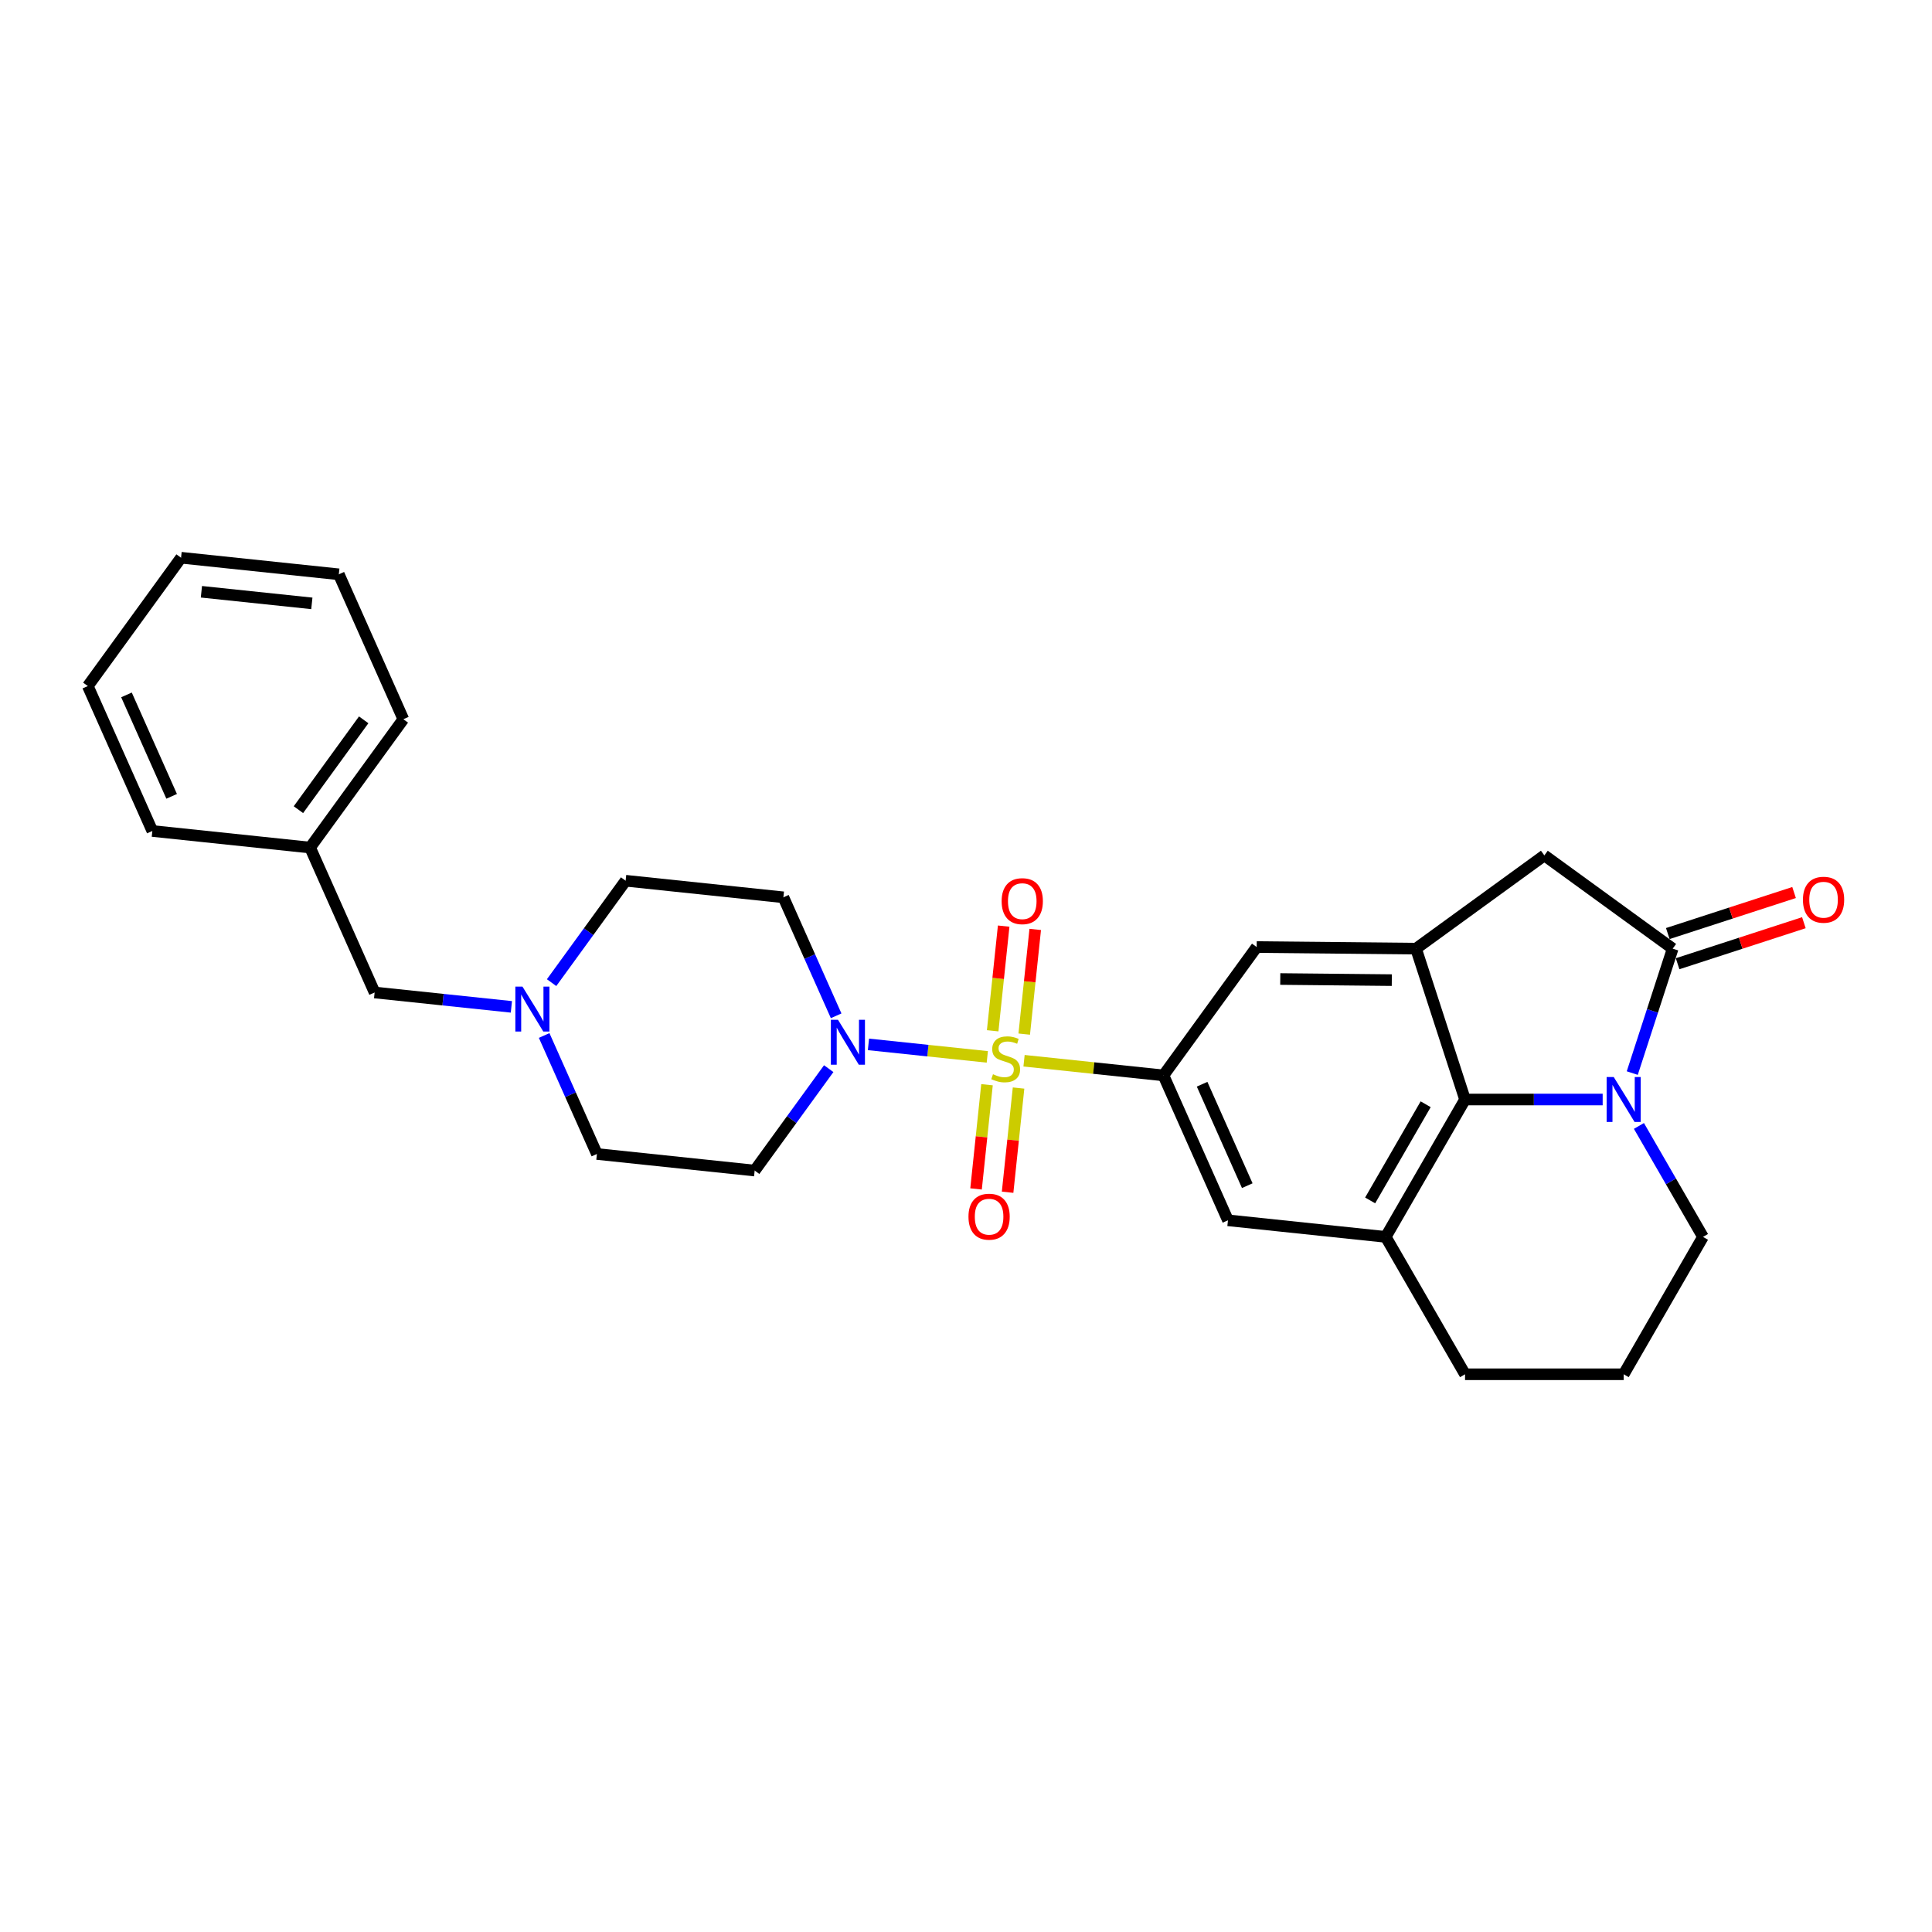 <?xml version='1.0' encoding='iso-8859-1'?>
<svg version='1.1' baseProfile='full'
              xmlns='http://www.w3.org/2000/svg'
                      xmlns:rdkit='http://www.rdkit.org/xml'
                      xmlns:xlink='http://www.w3.org/1999/xlink'
                  xml:space='preserve'
width='1000px' height='1000px' viewBox='0 0 1000 1000'>
<!-- END OF HEADER -->
<rect style='opacity:1.0;fill:#FFFFFF;stroke:none' width='1000' height='1000' x='0' y='0'> </rect>
<path class='bond-2' d='M 530.044,549.037 L 566.119,552.829' style='fill:none;fill-rule:evenodd;stroke:#CCCC00;stroke-width:6px;stroke-linecap:butt;stroke-linejoin:miter;stroke-opacity:1' />
<path class='bond-2' d='M 566.119,552.829 L 602.194,556.621' style='fill:none;fill-rule:evenodd;stroke:#000000;stroke-width:6px;stroke-linecap:butt;stroke-linejoin:miter;stroke-opacity:1' />
<path class='bond-3' d='M 511.028,547.039 L 480.269,543.806' style='fill:none;fill-rule:evenodd;stroke:#CCCC00;stroke-width:6px;stroke-linecap:butt;stroke-linejoin:miter;stroke-opacity:1' />
<path class='bond-3' d='M 480.269,543.806 L 449.51,540.573' style='fill:none;fill-rule:evenodd;stroke:#0000FF;stroke-width:6px;stroke-linecap:butt;stroke-linejoin:miter;stroke-opacity:1' />
<path class='bond-11' d='M 530.136,535.25 L 532.984,508.159' style='fill:none;fill-rule:evenodd;stroke:#CCCC00;stroke-width:6px;stroke-linecap:butt;stroke-linejoin:miter;stroke-opacity:1' />
<path class='bond-11' d='M 532.984,508.159 L 535.831,481.067' style='fill:none;fill-rule:evenodd;stroke:#FF0000;stroke-width:6px;stroke-linecap:butt;stroke-linejoin:miter;stroke-opacity:1' />
<path class='bond-11' d='M 513.805,533.533 L 516.652,506.442' style='fill:none;fill-rule:evenodd;stroke:#CCCC00;stroke-width:6px;stroke-linecap:butt;stroke-linejoin:miter;stroke-opacity:1' />
<path class='bond-11' d='M 516.652,506.442 L 519.5,479.351' style='fill:none;fill-rule:evenodd;stroke:#FF0000;stroke-width:6px;stroke-linecap:butt;stroke-linejoin:miter;stroke-opacity:1' />
<path class='bond-12' d='M 510.871,561.45 L 508.036,588.418' style='fill:none;fill-rule:evenodd;stroke:#CCCC00;stroke-width:6px;stroke-linecap:butt;stroke-linejoin:miter;stroke-opacity:1' />
<path class='bond-12' d='M 508.036,588.418 L 505.202,615.386' style='fill:none;fill-rule:evenodd;stroke:#FF0000;stroke-width:6px;stroke-linecap:butt;stroke-linejoin:miter;stroke-opacity:1' />
<path class='bond-12' d='M 527.202,563.167 L 524.368,590.134' style='fill:none;fill-rule:evenodd;stroke:#CCCC00;stroke-width:6px;stroke-linecap:butt;stroke-linejoin:miter;stroke-opacity:1' />
<path class='bond-12' d='M 524.368,590.134 L 521.533,617.102' style='fill:none;fill-rule:evenodd;stroke:#FF0000;stroke-width:6px;stroke-linecap:butt;stroke-linejoin:miter;stroke-opacity:1' />
<path class='bond-0' d='M 829.539,569.105 L 793.92,569.105' style='fill:none;fill-rule:evenodd;stroke:#0000FF;stroke-width:6px;stroke-linecap:butt;stroke-linejoin:miter;stroke-opacity:1' />
<path class='bond-0' d='M 793.92,569.105 L 758.302,569.105' style='fill:none;fill-rule:evenodd;stroke:#000000;stroke-width:6px;stroke-linecap:butt;stroke-linejoin:miter;stroke-opacity:1' />
<path class='bond-30' d='M 844.854,555.426 L 855.318,523.221' style='fill:none;fill-rule:evenodd;stroke:#0000FF;stroke-width:6px;stroke-linecap:butt;stroke-linejoin:miter;stroke-opacity:1' />
<path class='bond-30' d='M 855.318,523.221 L 865.782,491.016' style='fill:none;fill-rule:evenodd;stroke:#000000;stroke-width:6px;stroke-linecap:butt;stroke-linejoin:miter;stroke-opacity:1' />
<path class='bond-31' d='M 848.307,582.784 L 864.886,611.498' style='fill:none;fill-rule:evenodd;stroke:#0000FF;stroke-width:6px;stroke-linecap:butt;stroke-linejoin:miter;stroke-opacity:1' />
<path class='bond-31' d='M 864.886,611.498 L 881.464,640.212' style='fill:none;fill-rule:evenodd;stroke:#000000;stroke-width:6px;stroke-linecap:butt;stroke-linejoin:miter;stroke-opacity:1' />
<path class='bond-1' d='M 865.782,491.016 L 799.356,442.754' style='fill:none;fill-rule:evenodd;stroke:#000000;stroke-width:6px;stroke-linecap:butt;stroke-linejoin:miter;stroke-opacity:1' />
<path class='bond-15' d='M 868.32,498.825 L 901.001,488.206' style='fill:none;fill-rule:evenodd;stroke:#000000;stroke-width:6px;stroke-linecap:butt;stroke-linejoin:miter;stroke-opacity:1' />
<path class='bond-15' d='M 901.001,488.206 L 933.682,477.587' style='fill:none;fill-rule:evenodd;stroke:#FF0000;stroke-width:6px;stroke-linecap:butt;stroke-linejoin:miter;stroke-opacity:1' />
<path class='bond-15' d='M 863.245,483.207 L 895.926,472.588' style='fill:none;fill-rule:evenodd;stroke:#000000;stroke-width:6px;stroke-linecap:butt;stroke-linejoin:miter;stroke-opacity:1' />
<path class='bond-15' d='M 895.926,472.588 L 928.608,461.97' style='fill:none;fill-rule:evenodd;stroke:#FF0000;stroke-width:6px;stroke-linecap:butt;stroke-linejoin:miter;stroke-opacity:1' />
<path class='bond-8' d='M 602.194,556.621 L 650.456,490.194' style='fill:none;fill-rule:evenodd;stroke:#000000;stroke-width:6px;stroke-linecap:butt;stroke-linejoin:miter;stroke-opacity:1' />
<path class='bond-9' d='M 602.194,556.621 L 635.59,631.63' style='fill:none;fill-rule:evenodd;stroke:#000000;stroke-width:6px;stroke-linecap:butt;stroke-linejoin:miter;stroke-opacity:1' />
<path class='bond-9' d='M 622.205,561.193 L 645.583,613.699' style='fill:none;fill-rule:evenodd;stroke:#000000;stroke-width:6px;stroke-linecap:butt;stroke-linejoin:miter;stroke-opacity:1' />
<path class='bond-13' d='M 432.788,525.776 L 419.135,495.111' style='fill:none;fill-rule:evenodd;stroke:#0000FF;stroke-width:6px;stroke-linecap:butt;stroke-linejoin:miter;stroke-opacity:1' />
<path class='bond-13' d='M 419.135,495.111 L 405.482,464.446' style='fill:none;fill-rule:evenodd;stroke:#000000;stroke-width:6px;stroke-linecap:butt;stroke-linejoin:miter;stroke-opacity:1' />
<path class='bond-14' d='M 428.94,553.135 L 409.778,579.508' style='fill:none;fill-rule:evenodd;stroke:#0000FF;stroke-width:6px;stroke-linecap:butt;stroke-linejoin:miter;stroke-opacity:1' />
<path class='bond-14' d='M 409.778,579.508 L 390.617,605.882' style='fill:none;fill-rule:evenodd;stroke:#000000;stroke-width:6px;stroke-linecap:butt;stroke-linejoin:miter;stroke-opacity:1' />
<path class='bond-4' d='M 758.302,569.105 L 717.248,640.212' style='fill:none;fill-rule:evenodd;stroke:#000000;stroke-width:6px;stroke-linecap:butt;stroke-linejoin:miter;stroke-opacity:1' />
<path class='bond-4' d='M 737.923,571.56 L 709.185,621.335' style='fill:none;fill-rule:evenodd;stroke:#000000;stroke-width:6px;stroke-linecap:butt;stroke-linejoin:miter;stroke-opacity:1' />
<path class='bond-29' d='M 758.302,569.105 L 732.929,491.016' style='fill:none;fill-rule:evenodd;stroke:#000000;stroke-width:6px;stroke-linecap:butt;stroke-linejoin:miter;stroke-opacity:1' />
<path class='bond-5' d='M 732.929,491.016 L 650.456,490.194' style='fill:none;fill-rule:evenodd;stroke:#000000;stroke-width:6px;stroke-linecap:butt;stroke-linejoin:miter;stroke-opacity:1' />
<path class='bond-5' d='M 720.395,507.313 L 662.663,506.738' style='fill:none;fill-rule:evenodd;stroke:#000000;stroke-width:6px;stroke-linecap:butt;stroke-linejoin:miter;stroke-opacity:1' />
<path class='bond-7' d='M 732.929,491.016 L 799.356,442.754' style='fill:none;fill-rule:evenodd;stroke:#000000;stroke-width:6px;stroke-linecap:butt;stroke-linejoin:miter;stroke-opacity:1' />
<path class='bond-6' d='M 717.248,640.212 L 635.59,631.63' style='fill:none;fill-rule:evenodd;stroke:#000000;stroke-width:6px;stroke-linecap:butt;stroke-linejoin:miter;stroke-opacity:1' />
<path class='bond-20' d='M 717.248,640.212 L 758.302,711.32' style='fill:none;fill-rule:evenodd;stroke:#000000;stroke-width:6px;stroke-linecap:butt;stroke-linejoin:miter;stroke-opacity:1' />
<path class='bond-10' d='M 281.653,535.969 L 295.306,566.634' style='fill:none;fill-rule:evenodd;stroke:#0000FF;stroke-width:6px;stroke-linecap:butt;stroke-linejoin:miter;stroke-opacity:1' />
<path class='bond-10' d='M 295.306,566.634 L 308.959,597.299' style='fill:none;fill-rule:evenodd;stroke:#000000;stroke-width:6px;stroke-linecap:butt;stroke-linejoin:miter;stroke-opacity:1' />
<path class='bond-18' d='M 264.692,521.148 L 229.298,517.428' style='fill:none;fill-rule:evenodd;stroke:#0000FF;stroke-width:6px;stroke-linecap:butt;stroke-linejoin:miter;stroke-opacity:1' />
<path class='bond-18' d='M 229.298,517.428 L 193.905,513.708' style='fill:none;fill-rule:evenodd;stroke:#000000;stroke-width:6px;stroke-linecap:butt;stroke-linejoin:miter;stroke-opacity:1' />
<path class='bond-28' d='M 285.501,508.611 L 304.663,482.237' style='fill:none;fill-rule:evenodd;stroke:#0000FF;stroke-width:6px;stroke-linecap:butt;stroke-linejoin:miter;stroke-opacity:1' />
<path class='bond-28' d='M 304.663,482.237 L 323.824,455.864' style='fill:none;fill-rule:evenodd;stroke:#000000;stroke-width:6px;stroke-linecap:butt;stroke-linejoin:miter;stroke-opacity:1' />
<path class='bond-16' d='M 405.482,464.446 L 323.824,455.864' style='fill:none;fill-rule:evenodd;stroke:#000000;stroke-width:6px;stroke-linecap:butt;stroke-linejoin:miter;stroke-opacity:1' />
<path class='bond-17' d='M 390.617,605.882 L 308.959,597.299' style='fill:none;fill-rule:evenodd;stroke:#000000;stroke-width:6px;stroke-linecap:butt;stroke-linejoin:miter;stroke-opacity:1' />
<path class='bond-21' d='M 193.905,513.708 L 160.509,438.699' style='fill:none;fill-rule:evenodd;stroke:#000000;stroke-width:6px;stroke-linecap:butt;stroke-linejoin:miter;stroke-opacity:1' />
<path class='bond-19' d='M 881.464,640.212 L 840.41,711.32' style='fill:none;fill-rule:evenodd;stroke:#000000;stroke-width:6px;stroke-linecap:butt;stroke-linejoin:miter;stroke-opacity:1' />
<path class='bond-22' d='M 758.302,711.32 L 840.41,711.32' style='fill:none;fill-rule:evenodd;stroke:#000000;stroke-width:6px;stroke-linecap:butt;stroke-linejoin:miter;stroke-opacity:1' />
<path class='bond-23' d='M 160.509,438.699 L 208.77,372.272' style='fill:none;fill-rule:evenodd;stroke:#000000;stroke-width:6px;stroke-linecap:butt;stroke-linejoin:miter;stroke-opacity:1' />
<path class='bond-23' d='M 154.463,419.082 L 188.246,372.584' style='fill:none;fill-rule:evenodd;stroke:#000000;stroke-width:6px;stroke-linecap:butt;stroke-linejoin:miter;stroke-opacity:1' />
<path class='bond-24' d='M 160.509,438.699 L 78.851,430.116' style='fill:none;fill-rule:evenodd;stroke:#000000;stroke-width:6px;stroke-linecap:butt;stroke-linejoin:miter;stroke-opacity:1' />
<path class='bond-26' d='M 208.77,372.272 L 175.374,297.263' style='fill:none;fill-rule:evenodd;stroke:#000000;stroke-width:6px;stroke-linecap:butt;stroke-linejoin:miter;stroke-opacity:1' />
<path class='bond-25' d='M 78.851,430.116 L 45.455,355.107' style='fill:none;fill-rule:evenodd;stroke:#000000;stroke-width:6px;stroke-linecap:butt;stroke-linejoin:miter;stroke-opacity:1' />
<path class='bond-25' d='M 88.843,412.185 L 65.466,359.679' style='fill:none;fill-rule:evenodd;stroke:#000000;stroke-width:6px;stroke-linecap:butt;stroke-linejoin:miter;stroke-opacity:1' />
<path class='bond-27' d='M 45.455,355.107 L 93.716,288.68' style='fill:none;fill-rule:evenodd;stroke:#000000;stroke-width:6px;stroke-linecap:butt;stroke-linejoin:miter;stroke-opacity:1' />
<path class='bond-32' d='M 175.374,297.263 L 93.716,288.68' style='fill:none;fill-rule:evenodd;stroke:#000000;stroke-width:6px;stroke-linecap:butt;stroke-linejoin:miter;stroke-opacity:1' />
<path class='bond-32' d='M 161.409,312.307 L 104.248,306.299' style='fill:none;fill-rule:evenodd;stroke:#000000;stroke-width:6px;stroke-linecap:butt;stroke-linejoin:miter;stroke-opacity:1' />
<path  class='atom-0' d='M 513.968 556.019
Q 514.23 556.117, 515.314 556.577
Q 516.398 557.037, 517.58 557.333
Q 518.796 557.595, 519.978 557.595
Q 522.178 557.595, 523.459 556.544
Q 524.74 555.461, 524.74 553.588
Q 524.74 552.308, 524.083 551.519
Q 523.459 550.731, 522.474 550.304
Q 521.489 549.877, 519.847 549.385
Q 517.777 548.761, 516.529 548.169
Q 515.314 547.578, 514.428 546.33
Q 513.574 545.082, 513.574 542.98
Q 513.574 540.057, 515.544 538.251
Q 517.548 536.444, 521.489 536.444
Q 524.182 536.444, 527.236 537.725
L 526.481 540.254
Q 523.689 539.105, 521.587 539.105
Q 519.321 539.105, 518.073 540.057
Q 516.825 540.977, 516.858 542.586
Q 516.858 543.834, 517.482 544.589
Q 518.139 545.345, 519.058 545.772
Q 520.011 546.199, 521.587 546.691
Q 523.689 547.348, 524.937 548.005
Q 526.185 548.662, 527.072 550.009
Q 527.992 551.322, 527.992 553.588
Q 527.992 556.807, 525.824 558.548
Q 523.689 560.256, 520.109 560.256
Q 518.04 560.256, 516.464 559.796
Q 514.92 559.369, 513.081 558.613
L 513.968 556.019
' fill='#CCCC00'/>
<path  class='atom-1' d='M 835.27 557.479
L 842.889 569.795
Q 843.645 571.01, 844.86 573.21
Q 846.075 575.411, 846.141 575.542
L 846.141 557.479
L 849.228 557.479
L 849.228 580.731
L 846.042 580.731
L 837.864 567.266
Q 836.912 565.689, 835.894 563.883
Q 834.909 562.077, 834.613 561.518
L 834.613 580.731
L 831.591 580.731
L 831.591 557.479
L 835.27 557.479
' fill='#0000FF'/>
<path  class='atom-4' d='M 433.738 527.829
L 441.358 540.145
Q 442.113 541.36, 443.329 543.561
Q 444.544 545.761, 444.61 545.893
L 444.61 527.829
L 447.697 527.829
L 447.697 551.082
L 444.511 551.082
L 436.333 537.616
Q 435.381 536.04, 434.363 534.233
Q 433.377 532.427, 433.082 531.869
L 433.082 551.082
L 430.06 551.082
L 430.06 527.829
L 433.738 527.829
' fill='#0000FF'/>
<path  class='atom-11' d='M 270.423 510.664
L 278.042 522.98
Q 278.798 524.195, 280.013 526.396
Q 281.228 528.596, 281.294 528.727
L 281.294 510.664
L 284.381 510.664
L 284.381 533.917
L 281.195 533.917
L 273.017 520.451
Q 272.065 518.875, 271.047 517.068
Q 270.061 515.262, 269.766 514.703
L 269.766 533.917
L 266.744 533.917
L 266.744 510.664
L 270.423 510.664
' fill='#0000FF'/>
<path  class='atom-12' d='M 518.445 466.446
Q 518.445 460.863, 521.204 457.742
Q 523.963 454.622, 529.119 454.622
Q 534.275 454.622, 537.034 457.742
Q 539.793 460.863, 539.793 466.446
Q 539.793 472.095, 537.001 475.313
Q 534.21 478.499, 529.119 478.499
Q 523.995 478.499, 521.204 475.313
Q 518.445 472.128, 518.445 466.446
M 529.119 475.872
Q 532.666 475.872, 534.571 473.507
Q 536.509 471.11, 536.509 466.446
Q 536.509 461.881, 534.571 459.582
Q 532.666 457.25, 529.119 457.25
Q 525.572 457.25, 523.634 459.549
Q 521.729 461.848, 521.729 466.446
Q 521.729 471.142, 523.634 473.507
Q 525.572 475.872, 529.119 475.872
' fill='#FF0000'/>
<path  class='atom-13' d='M 501.28 629.762
Q 501.28 624.178, 504.039 621.058
Q 506.797 617.938, 511.954 617.938
Q 517.11 617.938, 519.869 621.058
Q 522.628 624.178, 522.628 629.762
Q 522.628 635.411, 519.836 638.629
Q 517.044 641.815, 511.954 641.815
Q 506.83 641.815, 504.039 638.629
Q 501.28 635.443, 501.28 629.762
M 511.954 639.188
Q 515.501 639.188, 517.406 636.823
Q 519.343 634.425, 519.343 629.762
Q 519.343 625.196, 517.406 622.897
Q 515.501 620.566, 511.954 620.566
Q 508.407 620.566, 506.469 622.865
Q 504.564 625.164, 504.564 629.762
Q 504.564 634.458, 506.469 636.823
Q 508.407 639.188, 511.954 639.188
' fill='#FF0000'/>
<path  class='atom-16' d='M 933.197 465.709
Q 933.197 460.126, 935.956 457.006
Q 938.715 453.885, 943.871 453.885
Q 949.028 453.885, 951.787 457.006
Q 954.545 460.126, 954.545 465.709
Q 954.545 471.358, 951.754 474.577
Q 948.962 477.762, 943.871 477.762
Q 938.748 477.762, 935.956 474.577
Q 933.197 471.391, 933.197 465.709
M 943.871 475.135
Q 947.419 475.135, 949.323 472.77
Q 951.261 470.373, 951.261 465.709
Q 951.261 461.144, 949.323 458.845
Q 947.419 456.513, 943.871 456.513
Q 940.324 456.513, 938.387 458.812
Q 936.482 461.111, 936.482 465.709
Q 936.482 470.405, 938.387 472.77
Q 940.324 475.135, 943.871 475.135
' fill='#FF0000'/>
</svg>
